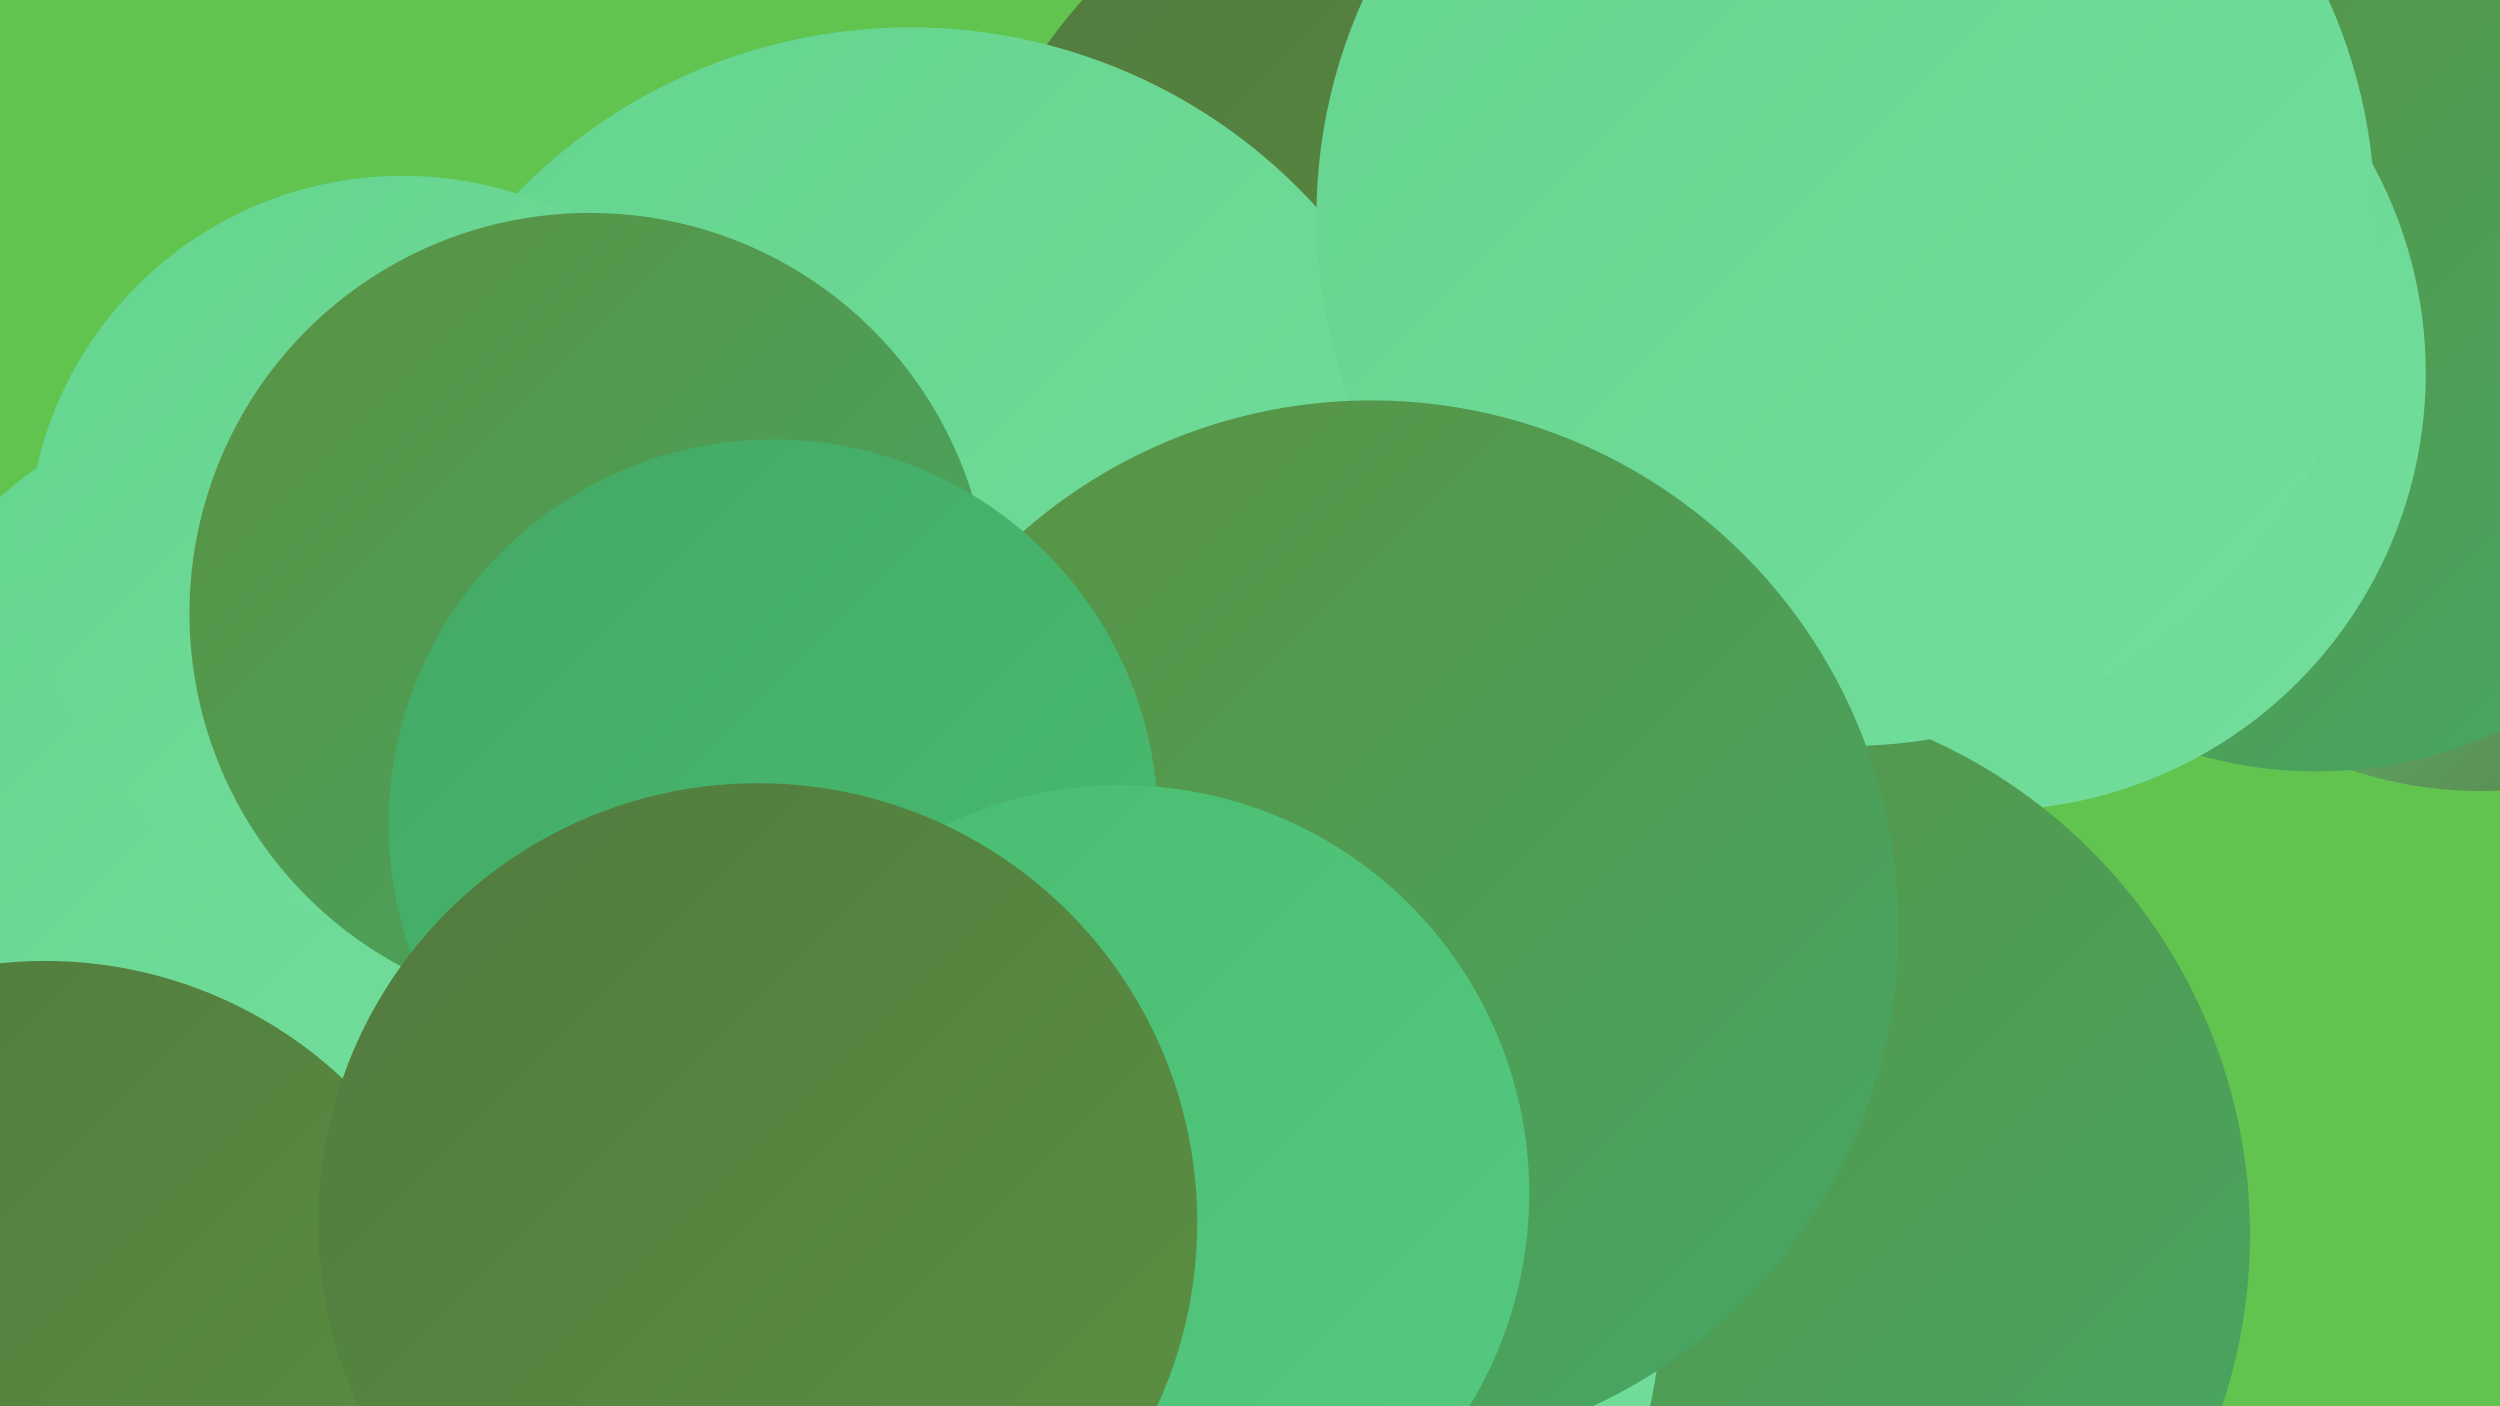<?xml version="1.0" encoding="UTF-8"?><svg width="1280" height="720" xmlns="http://www.w3.org/2000/svg"><defs><linearGradient id="grad0" x1="0%" y1="0%" x2="100%" y2="100%"><stop offset="0%" style="stop-color:#517a3e;stop-opacity:1" /><stop offset="100%" style="stop-color:#5b9142;stop-opacity:1" /></linearGradient><linearGradient id="grad1" x1="0%" y1="0%" x2="100%" y2="100%"><stop offset="0%" style="stop-color:#5b9142;stop-opacity:1" /><stop offset="100%" style="stop-color:#44a865;stop-opacity:1" /></linearGradient><linearGradient id="grad2" x1="0%" y1="0%" x2="100%" y2="100%"><stop offset="0%" style="stop-color:#44a865;stop-opacity:1" /><stop offset="100%" style="stop-color:#48bd71;stop-opacity:1" /></linearGradient><linearGradient id="grad3" x1="0%" y1="0%" x2="100%" y2="100%"><stop offset="0%" style="stop-color:#48bd71;stop-opacity:1" /><stop offset="100%" style="stop-color:#55c980;stop-opacity:1" /></linearGradient><linearGradient id="grad4" x1="0%" y1="0%" x2="100%" y2="100%"><stop offset="0%" style="stop-color:#55c980;stop-opacity:1" /><stop offset="100%" style="stop-color:#64d48e;stop-opacity:1" /></linearGradient><linearGradient id="grad5" x1="0%" y1="0%" x2="100%" y2="100%"><stop offset="0%" style="stop-color:#64d48e;stop-opacity:1" /><stop offset="100%" style="stop-color:#74de9d;stop-opacity:1" /></linearGradient><linearGradient id="grad6" x1="0%" y1="0%" x2="100%" y2="100%"><stop offset="0%" style="stop-color:#74de9d;stop-opacity:1" /><stop offset="100%" style="stop-color:#517a3e;stop-opacity:1" /></linearGradient></defs><rect width="1280" height="720" fill="#60c44f" /><circle cx="1270" cy="195" r="210" fill="url(#grad6)" /><circle cx="128" cy="395" r="190" fill="url(#grad5)" /><circle cx="738" cy="165" r="247" fill="url(#grad0)" /><circle cx="466" cy="295" r="281" fill="url(#grad5)" /><circle cx="651" cy="549" r="222" fill="url(#grad6)" /><circle cx="1186" cy="174" r="221" fill="url(#grad1)" /><circle cx="1018" cy="191" r="224" fill="url(#grad5)" /><circle cx="751" cy="412" r="197" fill="url(#grad1)" /><circle cx="727" cy="658" r="246" fill="url(#grad1)" /><circle cx="206" cy="282" r="192" fill="url(#grad5)" /><circle cx="874" cy="632" r="278" fill="url(#grad1)" /><circle cx="494" cy="587" r="271" fill="url(#grad5)" /><circle cx="945" cy="111" r="271" fill="url(#grad5)" /><circle cx="302" cy="314" r="205" fill="url(#grad1)" /><circle cx="583" cy="663" r="268" fill="url(#grad5)" /><circle cx="702" cy="475" r="270" fill="url(#grad1)" /><circle cx="396" cy="422" r="197" fill="url(#grad2)" /><circle cx="23" cy="715" r="223" fill="url(#grad0)" /><circle cx="574" cy="611" r="209" fill="url(#grad3)" /><circle cx="388" cy="626" r="225" fill="url(#grad0)" /></svg>
